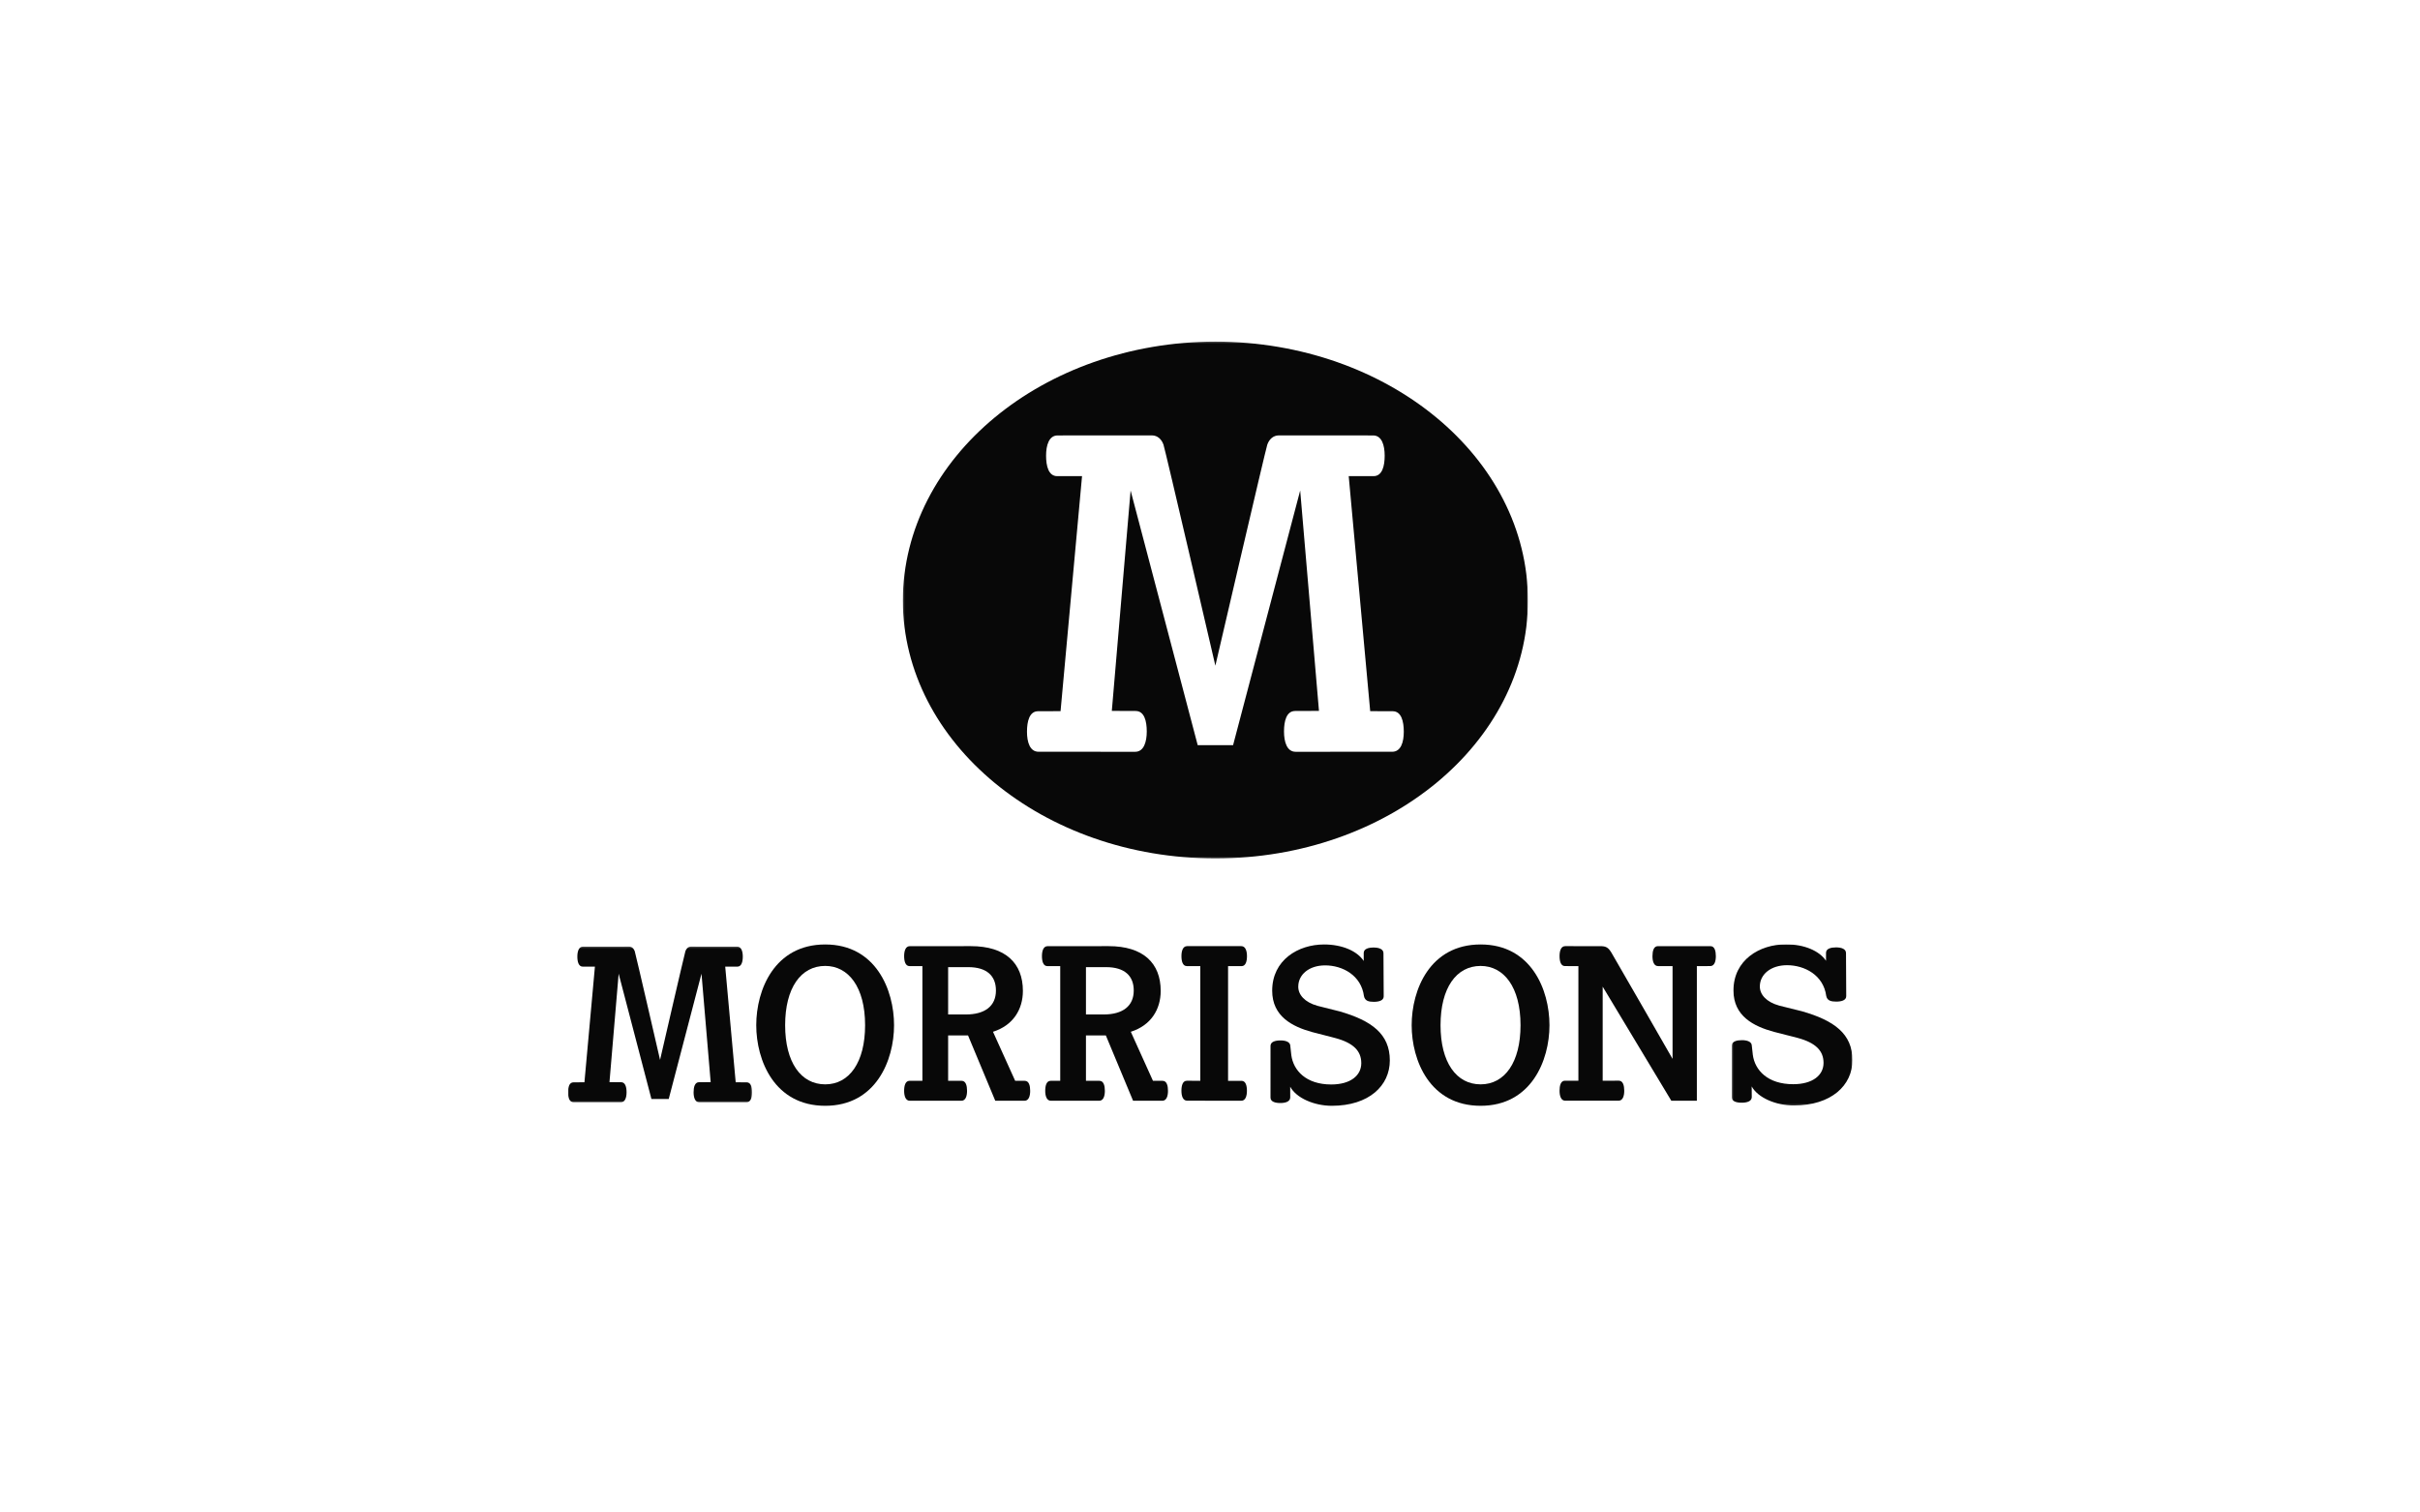 <?xml version="1.0" encoding="UTF-8"?>
<svg width="1440px" height="900px" viewBox="0 0 1440 900" version="1.1" xmlns="http://www.w3.org/2000/svg" xmlns:xlink="http://www.w3.org/1999/xlink">
    <!-- Generator: Sketch 50 (54983) - http://www.bohemiancoding.com/sketch -->
    <title>logos/morrisons</title>
    <desc>Created with Sketch.</desc>
    <defs>
        <polygon id="path-1" points="0.213 0.268 372.188 0.268 372.188 307.807 0.213 307.807"></polygon>
        <polygon id="path-3" points="0.462 0.913 72.28 0.913 72.28 96.817 0.462 96.817"></polygon>
        <polygon id="path-5" points="0 0.264 109.538 0.264 109.538 92.915 0 92.915"></polygon>
    </defs>
    <g id="logos/morrisons" stroke="none" stroke-width="1" fill="none" fill-rule="evenodd">
        <g id="Group" transform="translate(338, 203)">
            <g id="Group-3" transform="translate(199, 0)">
                <mask id="mask-2" fill="white">
                    <use xlink:href="#path-1"></use>
                </mask>
                <g id="Clip-2"></g>
                <path d="M291.422,244.33 L233.939,244.348 C228.734,244.348 227.038,238.394 227.038,232.262 C227.038,226.067 228.475,220.069 233.68,220.069 L247.839,220.015 L236.662,88.876 L196.739,240.387 L175.679,240.387 L135.756,88.876 L124.579,220.015 L138.729,220.069 C143.925,220.069 145.371,226.067 145.371,232.262 C145.371,238.394 143.666,244.348 138.479,244.348 L80.996,244.33 C75.8,244.33 74.095,238.555 74.095,232.423 C74.095,226.219 75.532,220.212 80.728,220.212 L94.075,220.176 L106.858,80.321 L92.093,80.33 C86.897,80.33 85.46,74.287 85.46,68.155 C85.46,61.987 87.147,56.105 92.352,56.105 C92.352,56.105 145.085,56.051 148.469,56.078 C151.843,56.105 154.209,58.438 155.325,61.603 C156.405,64.749 186.196,193.108 186.196,193.108 C186.196,193.108 216.004,64.749 217.084,61.603 C218.191,58.438 220.566,56.105 223.949,56.078 C227.315,56.051 280.067,56.105 280.067,56.105 C285.244,56.105 286.941,61.987 286.941,68.155 C286.941,74.287 285.503,80.33 280.308,80.33 L265.542,80.321 L278.326,220.176 L291.681,220.212 C296.868,220.212 298.314,226.219 298.314,232.423 C298.314,238.555 296.618,244.33 291.422,244.33 M186.205,0.262 C83.674,0.44 0.463,69.246 0.213,154.383 C0.463,239.02 83.674,307.834 186.205,307.807 C288.967,307.834 372.161,239.02 372.188,154.383 C372.161,69.246 288.967,0.44 186.205,0.262" id="Fill-1" fill="#080808" mask="url(#mask-2)"></path>
            </g>
            <path d="M671.7,371.889 L671.7,452 L656.507,452 L615.661,384.1 L615.661,440.093 L625.262,440.057 C627.793,440.057 628.492,443.054 628.492,446.06 C628.492,449.075 627.66,451.955 625.147,451.955 L593.345,451.964 C590.814,451.964 590,449.039 590,446.024 C590,443.018 590.69,440.066 593.203,440.066 L601.211,440.093 L601.211,371.889 L593.212,371.862 C590.708,371.862 590,368.91 590,365.913 C590,362.89 590.814,360 593.354,360 C593.354,360 610.989,360.018 614.352,360.009 C617.705,360 619.041,360.912 620.829,363.811 C622.608,366.727 657.241,427.077 657.241,427.077 L657.241,371.889 L648.632,371.871 C646.11,371.871 645.287,369 645.287,365.967 C645.287,362.97 645.977,360.009 648.499,360.009 L679.797,360.009 C682.31,360.009 683,362.961 683,365.958 C683,368.982 682.186,371.862 679.664,371.862 L671.7,371.889" id="Fill-4" fill="#080808"></path>
            <path d="M153.04,455 C122.803,455 112,427.98 112,407.049 C112,386.029 122.803,359 153.04,359 C183.161,359 194,386.029 194,407.049 C194,427.98 183.161,455 153.04,455 M153.04,371.767 C138.561,371.767 129.189,384.881 129.189,407.049 C129.189,429.119 138.561,442.242 153.04,442.242 C167.403,442.242 176.766,429.119 176.766,407.049 C176.766,384.284 166.822,371.767 153.04,371.767" id="Fill-6" fill="#080808"></path>
            <path d="M254.224,452 L238.015,413.114 L226.179,413.114 L226.179,440.136 L234.203,440.136 C236.736,440.136 237.438,443.091 237.438,446.099 C237.438,449.108 236.611,452 234.07,452 L203.359,452 C200.835,452 200,449.117 200,446.099 C200,443.091 200.711,440.136 203.226,440.136 L210.868,440.136 L210.868,371.882 L203.235,371.882 C200.711,371.882 200,368.918 200,365.909 C200,362.892 200.835,360.018 203.359,360.018 L239.722,360 C260.293,360 270.664,370.118 270.664,386.629 C270.664,397.588 264.923,407.142 252.873,410.956 L266.069,440.136 L271.774,440.136 C274.307,440.136 275,443.091 275,446.099 C275,449.108 274.182,452 271.65,452 L254.224,452 Z M226.179,372.491 L226.179,400.659 L236.682,400.659 C248.021,400.659 254.624,395.717 254.624,386.387 C254.624,377.675 249.185,372.491 238.149,372.491 L226.179,372.491 Z" id="Fill-8" fill="#080808"></path>
            <path d="M336.224,452 L320.015,413.114 L308.188,413.114 L308.188,440.136 L316.212,440.136 C318.736,440.136 319.438,443.091 319.438,446.099 C319.438,449.108 318.611,452 316.079,452 L287.314,452 C284.79,452 283.955,449.117 283.955,446.099 C283.955,443.091 284.657,440.136 287.181,440.136 L292.877,440.136 L292.877,371.882 L285.235,371.882 C282.711,371.882 282,368.918 282,365.909 C282,362.892 282.835,360.018 285.359,360.018 L321.713,360 C342.293,360 352.664,370.118 352.664,386.629 C352.664,397.588 346.923,407.142 334.873,410.956 L348.06,440.136 L353.774,440.136 C356.307,440.136 357,443.091 357,446.099 C357,449.108 356.174,452 353.65,452 L336.224,452 Z M308.188,372.491 L308.188,400.659 L318.682,400.659 C330.021,400.659 336.624,395.717 336.624,386.387 C336.624,377.675 331.185,372.491 320.14,372.491 L308.188,372.491 Z" id="Fill-10" fill="#080808"></path>
            <path d="M368.24,371.875 C365.719,371.875 365.009,368.922 365.009,365.915 C365.009,362.917 365.835,360 368.365,360 L400.626,360 C403.148,360 404,362.926 404,365.942 C404,368.949 403.281,371.902 400.751,371.902 L392.752,371.902 L392.752,440.161 L400.742,440.143 C403.272,440.143 403.973,443.087 403.973,446.094 C403.973,449.101 403.148,452 400.618,452 L368.356,451.955 C365.826,451.955 365,449.074 365,446.058 C365,443.051 365.701,440.098 368.232,440.098 L376.221,440.116 L376.221,371.902 L368.24,371.875" id="Fill-12" fill="#080808"></path>
            <path d="M429.743,449.981 C429.743,452.513 426.894,453.351 423.894,453.351 C420.92,453.351 418,452.646 418,450.114 L418.009,419.357 C418.009,416.816 420.982,416.103 423.956,416.103 C426.947,416.103 429.796,416.932 429.796,419.481 L430.382,424.831 C431.607,433.978 439.125,442.314 454.144,442.314 C465.523,442.314 472.02,437.045 472.02,429.627 C472.02,422.477 467.484,417.618 456.54,414.685 L442.871,411.155 C430.87,407.874 419.003,401.731 419.003,386.513 C419.003,368.281 434.412,359 449.901,359 C460.552,359 469.544,362.834 473.467,368.825 L473.467,364.073 C473.467,361.541 476.396,360.828 479.369,360.828 C482.361,360.828 485.219,361.675 485.219,364.189 L485.361,389.865 C485.361,392.406 482.432,393.128 479.467,393.128 C476.458,393.128 474.186,392.584 473.618,389.749 C471.984,377.321 460.801,371.446 450.522,371.446 C441.025,371.446 434.518,376.84 434.518,384.132 C434.518,388.911 438.326,393.377 445.951,395.508 L459.274,398.86 C478.233,404.361 489,412.305 489,427.996 C489,443.027 476.6,455 454.507,455 C444.007,455 433.373,450.418 429.725,443.642 L429.743,449.981" id="Fill-14" fill="#080808"></path>
            <path d="M543.036,455 C512.789,455 502,427.98 502,407.067 C502,386.029 512.789,359 543.036,359 C573.166,359 584,386.029 584,407.067 C584,427.98 573.166,455 543.036,455 M543.036,371.776 C528.552,371.776 519.177,384.89 519.177,407.067 C519.177,429.128 528.552,442.242 543.036,442.242 C557.403,442.242 566.779,429.128 566.779,407.067 C566.779,384.311 556.822,371.776 543.036,371.776" id="Fill-16" fill="#080808"></path>
            <g id="Group-20" transform="translate(692, 358)">
                <mask id="mask-4" fill="white">
                    <use xlink:href="#path-3"></use>
                </mask>
                <g id="Clip-19"></g>
                <path d="M12.374,91.811 C12.374,94.349 9.456,95.16 6.431,95.16 C3.424,95.16 0.462,94.483 0.462,91.936 L0.48,61.209 C0.48,58.679 3.496,57.949 6.494,57.949 C9.519,57.949 12.409,58.786 12.409,61.334 L13.002,66.677 C14.232,75.824 21.835,84.152 37.031,84.152 C48.521,84.152 55.083,78.87 55.083,71.478 C55.083,64.326 50.514,59.472 39.446,56.542 L25.649,53.015 C13.487,49.737 1.485,43.619 1.485,28.398 C1.485,10.184 17.05,0.913 32.741,0.913 C43.503,0.913 52.578,4.743 56.555,10.719 L56.555,5.989 C56.555,3.46 59.517,2.739 62.524,2.739 C65.558,2.739 68.448,3.576 68.448,6.105 L68.583,31.747 C68.583,34.294 65.63,34.997 62.623,34.997 C59.58,34.997 57.264,34.463 56.689,31.64 C55.047,19.206 43.755,13.337 33.36,13.337 C23.764,13.337 17.176,18.734 17.176,26.02 C17.176,30.785 21.018,35.265 28.746,37.393 L42.211,40.742 C61.375,46.228 72.281,54.146 72.281,69.839 C72.281,84.846 59.723,96.817 37.381,96.817 C26.78,96.817 16.018,92.239 12.329,85.47 L12.374,91.811" id="Fill-18" fill="#080808" mask="url(#mask-4)"></path>
            </g>
            <g id="Group-23" transform="translate(0, 360)">
                <mask id="mask-6" fill="white">
                    <use xlink:href="#path-5"></use>
                </mask>
                <g id="Clip-22"></g>
                <path d="M54.763,67.693 C54.763,67.693 40.221,4.522 39.686,2.967 C39.134,1.421 37.984,0.279 36.336,0.27 C34.687,0.252 8.917,0.279 8.917,0.279 C6.377,0.279 5.549,3.173 5.549,6.203 C5.549,9.223 6.262,12.198 8.792,12.198 L16.001,12.189 L9.764,81.014 L3.25,81.041 C0.701,81.041 -0.003,83.989 -0.003,87.045 C-0.003,90.065 0.835,92.915 3.366,92.915 L31.444,92.915 C33.992,92.915 34.83,89.985 34.83,86.964 C34.83,83.917 34.117,80.96 31.577,80.96 L24.662,80.942 L30.125,16.396 L49.631,90.964 L59.914,90.964 L79.419,16.396 L84.882,80.942 L77.967,80.96 C75.419,80.96 74.723,83.917 74.723,86.964 C74.723,89.985 75.552,92.915 78.092,92.915 L106.179,92.915 C108.709,92.915 109.538,90.065 109.538,87.045 C109.538,83.989 108.834,81.041 106.295,81.041 L99.772,81.014 L93.534,12.189 L100.752,12.198 C103.283,12.198 103.987,9.223 103.987,6.203 C103.987,3.173 103.158,0.279 100.618,0.279 C100.618,0.279 74.857,0.252 73.209,0.27 C71.551,0.279 70.393,1.421 69.849,2.967 C69.332,4.522 54.763,67.693 54.763,67.693" id="Fill-21" fill="#080808" mask="url(#mask-6)"></path>
            </g>
        </g>
    </g>
</svg>